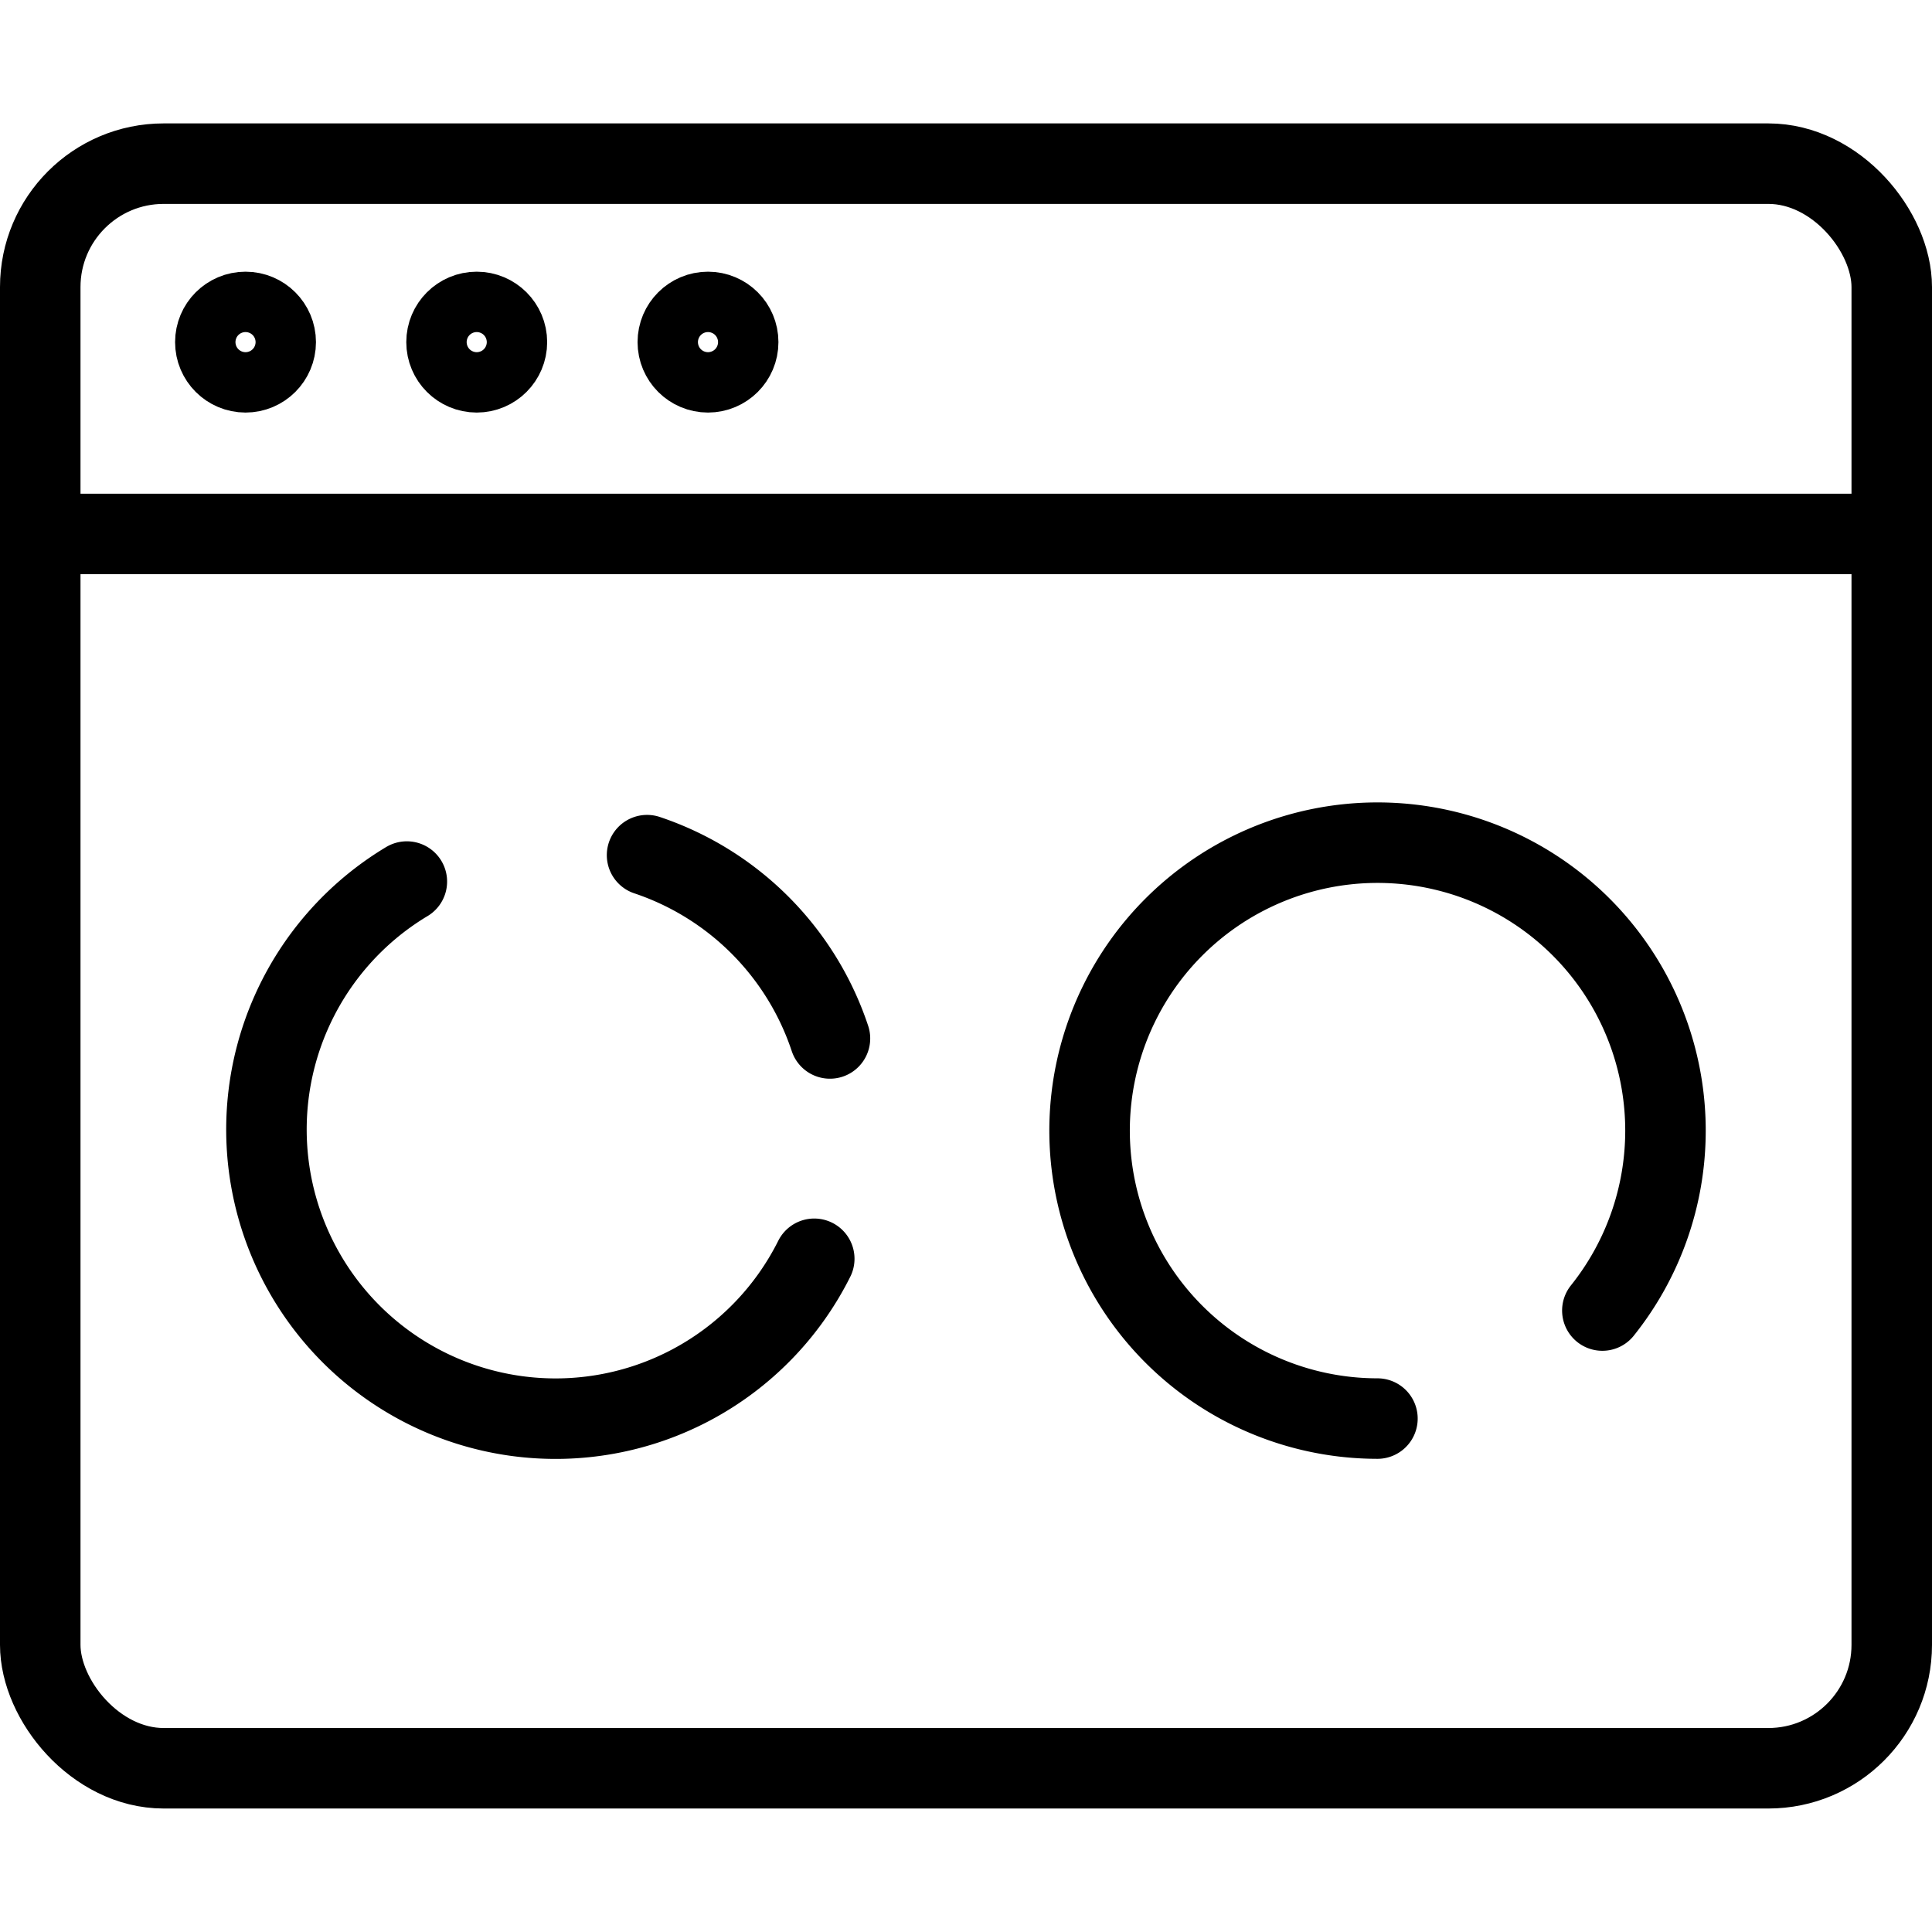 <svg xmlns="http://www.w3.org/2000/svg" viewBox="0 0 24 24"><g transform="matrix(1,0,0,1,0,0)"><defs><style>.a{fill:none;stroke:#000000;stroke-linecap:round;stroke-linejoin:round;}</style></defs><rect class="a" x="0.5" y="2.033" width="23" height="19.933" rx="1.533"></rect><line class="a" x1="0.5" y1="6.633" x2="23.5" y2="6.633"></line><path class="a" d="M10.115,15.637a3.592,3.592,0,1,1-5.061-4.686"></path><path class="a" d="M17.111,17.622a3.577,3.577,0,1,1,2.794-1.342"></path><path class="a" d="M8.038,10.623A3.6,3.6,0,0,1,10.31,12.9"></path><circle class="a" cx="3.05" cy="4.25" r="0.375"></circle><circle class="a" cx="5.922" cy="4.25" r="0.375"></circle><circle class="a" cx="8.795" cy="4.25" r="0.375"></circle></g></svg>